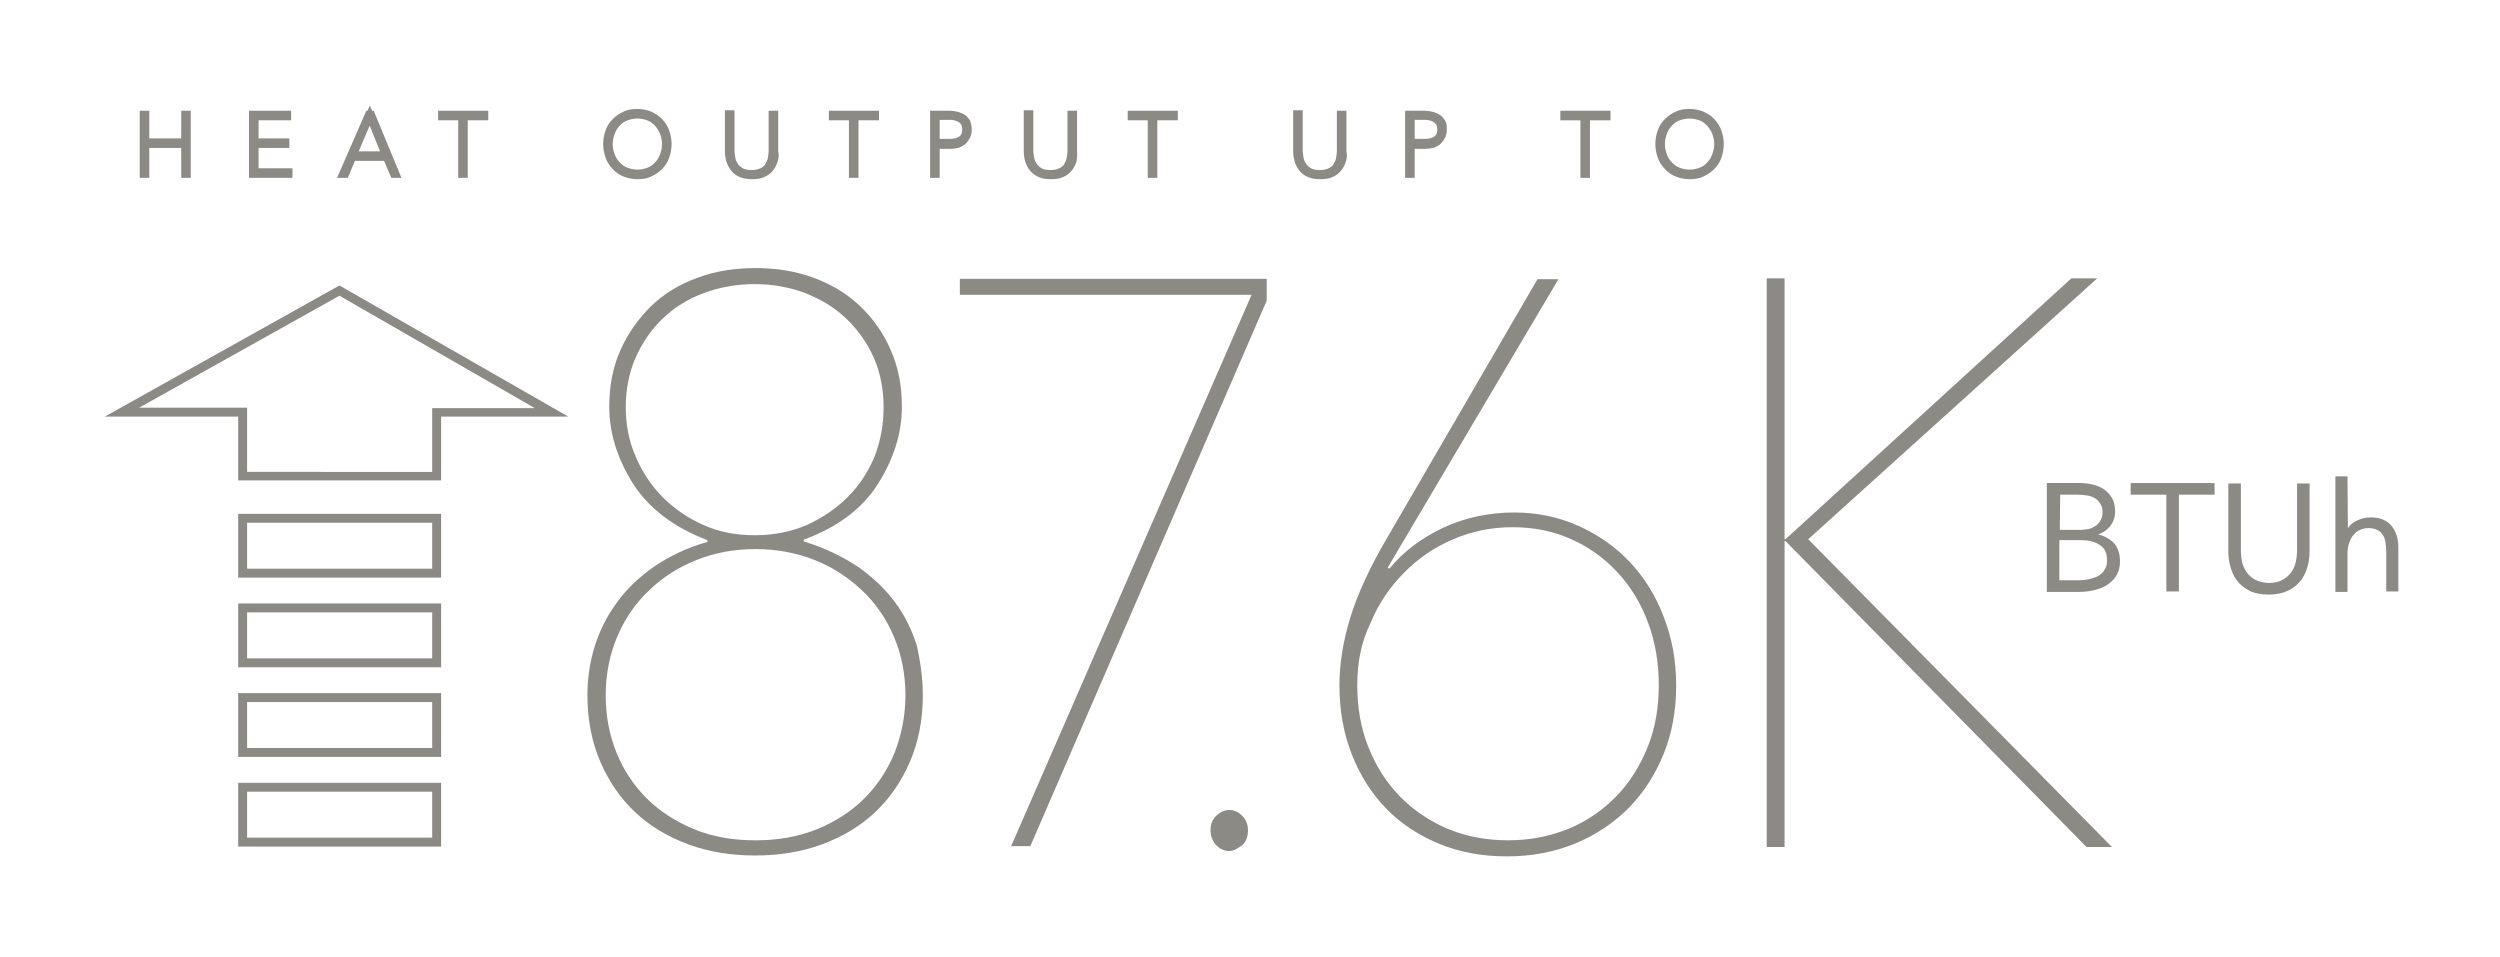 <?xml version="1.0" encoding="iso-8859-1"?>
<!-- Generator: Adobe Illustrator 26.2.1, SVG Export Plug-In . SVG Version: 6.00 Build 0)  -->
<svg version="1.1" id="Layer_1" xmlns="http://www.w3.org/2000/svg" xmlns:xlink="http://www.w3.org/1999/xlink" x="0px" y="0px"
	 viewBox="0 0 560.5 214.5" style="enable-background:new 0 0 560.5 214.5;" xml:space="preserve">
<path style="fill:#8C8A85;stroke:#8C8A85;stroke-width:1.743;stroke-miterlimit:10;" d="M41.5,39v-6.7h-8.9V39h-0.4V25.7h0.4v6.2
	h8.9v-6.2h0.4V39H41.5z"/>
<path style="fill:#8C8A85;stroke:#8C8A85;stroke-width:1.743;stroke-miterlimit:10;" d="M56.7,39V25.7h7.7v0.4h-7.3v5.8H64v0.4h-6.9
	v6.3h7.6V39H56.7z"/>
<path style="fill:#8C8A85;stroke:#8C8A85;stroke-width:1.743;stroke-miterlimit:10;" d="M88.3,39l-1.6-3.8H79L77.4,39h-0.5l5.8-13.3
	h0.5L88.7,39H88.3z M82.9,25.9l-3.8,8.9h7.4L82.9,25.9z"/>
<path style="fill:#8C8A85;stroke:#8C8A85;stroke-width:1.743;stroke-miterlimit:10;" d="M104,26.1V39h-0.4V26.1h-4.5v-0.4h9.5v0.4
	H104z"/>
<path style="fill:#8C8A85;stroke:#8C8A85;stroke-width:1.743;stroke-miterlimit:10;" d="M149.7,32.3c0,1-0.2,2-0.5,2.8
	c-0.3,0.9-0.8,1.6-1.4,2.2c-0.6,0.6-1.3,1.1-2.2,1.5c-0.8,0.4-1.7,0.5-2.7,0.5s-1.9-0.2-2.7-0.5s-1.6-0.8-2.2-1.5
	c-0.6-0.6-1.1-1.4-1.4-2.2c-0.3-0.9-0.5-1.8-0.5-2.8s0.2-2,0.5-2.8c0.3-0.9,0.8-1.6,1.4-2.2c0.6-0.6,1.3-1.1,2.2-1.5
	c0.8-0.4,1.7-0.5,2.7-0.5s1.9,0.2,2.7,0.5c0.8,0.4,1.6,0.8,2.2,1.5c0.6,0.6,1.1,1.4,1.4,2.2C149.5,30.4,149.7,31.3,149.7,32.3z
	 M149.3,32.3c0-0.9-0.2-1.8-0.5-2.6c-0.3-0.8-0.8-1.5-1.3-2.1c-0.6-0.6-1.2-1.1-2-1.4s-1.7-0.5-2.6-0.5s-1.8,0.2-2.6,0.5
	s-1.5,0.8-2,1.4c-0.6,0.6-1,1.3-1.3,2.1c-0.3,0.8-0.5,1.7-0.5,2.6c0,0.9,0.2,1.8,0.5,2.6s0.7,1.5,1.3,2.1s1.2,1.1,2,1.4
	c0.8,0.3,1.7,0.5,2.6,0.5c1,0,1.8-0.2,2.6-0.5s1.5-0.8,2-1.4c0.6-0.6,1-1.3,1.3-2.1S149.3,33.2,149.3,32.3z"/>
<path style="fill:#8C8A85;stroke:#8C8A85;stroke-width:1.743;stroke-miterlimit:10;" d="M173.5,36c-0.2,0.7-0.5,1.2-0.9,1.7
	s-0.9,0.9-1.6,1.2c-0.6,0.3-1.4,0.4-2.4,0.4c-0.9,0-1.7-0.1-2.4-0.4s-1.2-0.7-1.6-1.2c-0.4-0.5-0.7-1.1-0.9-1.7
	c-0.2-0.7-0.3-1.4-0.3-2.1v-8.3h0.4v8.2c0,0.5,0.1,1.1,0.2,1.7c0.1,0.6,0.3,1.1,0.7,1.7c0.3,0.5,0.8,0.9,1.4,1.3
	c0.6,0.3,1.4,0.5,2.4,0.5s1.8-0.2,2.4-0.5c0.6-0.3,1.1-0.7,1.4-1.2c0.3-0.5,0.6-1.1,0.7-1.7c0.1-0.6,0.2-1.2,0.2-1.7v-8.2h0.4V34
	C173.8,34.7,173.7,35.4,173.5,36z"/>
<path style="fill:#8C8A85;stroke:#8C8A85;stroke-width:1.743;stroke-miterlimit:10;" d="M191.6,26.1V39h-0.4V26.1h-4.5v-0.4h9.5v0.4
	H191.6z"/>
<path style="fill:#8C8A85;stroke:#8C8A85;stroke-width:1.743;stroke-miterlimit:10;" d="M217,29c0,0.6-0.1,1.1-0.3,1.5
	s-0.5,0.8-0.8,1.1c-0.3,0.3-0.8,0.5-1.2,0.7c-0.5,0.1-1,0.2-1.5,0.2h-3.4V39h-0.4V25.7h3.6c0.5,0,1,0.1,1.4,0.2
	c0.5,0.1,0.9,0.3,1.3,0.5s0.7,0.6,1,1C216.8,27.8,217,28.3,217,29z M216.6,29c0-0.6-0.1-1-0.3-1.4s-0.5-0.7-0.8-0.9
	c-0.3-0.2-0.7-0.4-1.1-0.5c-0.4-0.1-0.8-0.2-1.2-0.2h-3.4v6h3.5c0.4,0,0.8-0.1,1.2-0.2s0.8-0.3,1.1-0.5s0.6-0.6,0.8-1
	C216.5,30,216.6,29.5,216.6,29z"/>
<path style="fill:#8C8A85;stroke:#8C8A85;stroke-width:1.743;stroke-miterlimit:10;" d="M240.5,36c-0.2,0.7-0.5,1.2-0.9,1.7
	s-0.9,0.9-1.6,1.2c-0.6,0.3-1.4,0.4-2.4,0.4c-0.9,0-1.7-0.1-2.4-0.4c-0.6-0.3-1.2-0.7-1.6-1.2s-0.7-1.1-0.9-1.7s-0.3-1.4-0.3-2.1
	v-8.3h0.4v8.2c0,0.5,0.1,1.1,0.2,1.7c0.1,0.6,0.3,1.1,0.7,1.7c0.3,0.5,0.8,0.9,1.4,1.3c0.6,0.3,1.4,0.5,2.4,0.5s1.8-0.2,2.4-0.5
	s1.1-0.7,1.4-1.2s0.6-1.1,0.7-1.7c0.1-0.6,0.2-1.2,0.2-1.7v-8.2h0.4V34C240.7,34.7,240.6,35.4,240.5,36z"/>
<path style="fill:#8C8A85;stroke:#8C8A85;stroke-width:1.743;stroke-miterlimit:10;" d="M258.6,26.1V39h-0.4V26.1h-4.5v-0.4h9.5v0.4
	H258.6z"/>
<path style="fill:#8C8A85;stroke:#8C8A85;stroke-width:1.743;stroke-miterlimit:10;" d="M300.9,36c-0.2,0.7-0.5,1.2-0.9,1.7
	s-0.9,0.9-1.6,1.2c-0.6,0.3-1.4,0.4-2.4,0.4s-1.7-0.1-2.4-0.4s-1.2-0.7-1.6-1.2s-0.7-1.1-0.9-1.7c-0.2-0.7-0.3-1.4-0.3-2.1v-8.3h0.4
	v8.2c0,0.5,0.1,1.1,0.2,1.7c0.1,0.6,0.3,1.1,0.7,1.7c0.3,0.5,0.8,0.9,1.4,1.3c0.6,0.3,1.4,0.5,2.4,0.5s1.8-0.2,2.4-0.5
	s1.1-0.7,1.4-1.2s0.6-1.1,0.7-1.7c0.1-0.6,0.2-1.2,0.2-1.7v-8.2h0.4V34C301.2,34.7,301.1,35.4,300.9,36z"/>
<path style="fill:#8C8A85;stroke:#8C8A85;stroke-width:1.743;stroke-miterlimit:10;" d="M323.5,29c0,0.6-0.1,1.1-0.3,1.5
	c-0.2,0.4-0.5,0.8-0.8,1.1c-0.3,0.3-0.8,0.5-1.2,0.7c-0.5,0.1-1,0.2-1.5,0.2h-3.4V39h-0.4V25.7h3.6c0.5,0,1,0.1,1.4,0.2
	c0.5,0.1,0.9,0.3,1.3,0.5s0.7,0.6,1,1S323.5,28.3,323.5,29z M323.1,29c0-0.6-0.1-1-0.3-1.4c-0.2-0.4-0.5-0.7-0.8-0.9
	c-0.3-0.2-0.7-0.4-1.1-0.5s-0.8-0.2-1.2-0.2h-3.4v6h3.5c0.4,0,0.8-0.1,1.2-0.2s0.8-0.3,1.1-0.5s0.6-0.6,0.8-1S323.1,29.5,323.1,29z"
	/>
<path style="fill:#8C8A85;stroke:#8C8A85;stroke-width:1.743;stroke-miterlimit:10;" d="M355.6,26.1V39h-0.4V26.1h-4.5v-0.4h9.5v0.4
	H355.6z"/>
<path style="fill:#8C8A85;stroke:#8C8A85;stroke-width:1.743;stroke-miterlimit:10;" d="M385.6,32.3c0,1-0.2,2-0.5,2.8
	c-0.3,0.9-0.8,1.6-1.4,2.2c-0.6,0.6-1.3,1.1-2.2,1.5c-0.8,0.4-1.7,0.5-2.7,0.5s-1.9-0.2-2.7-0.5c-0.8-0.3-1.6-0.8-2.2-1.5
	c-0.6-0.6-1.1-1.4-1.4-2.2c-0.3-0.9-0.5-1.8-0.5-2.8s0.2-2,0.5-2.8c0.3-0.9,0.8-1.6,1.4-2.2s1.3-1.1,2.2-1.5
	c0.8-0.4,1.7-0.5,2.7-0.5s1.9,0.2,2.7,0.5c0.8,0.4,1.6,0.8,2.2,1.5c0.6,0.6,1.1,1.4,1.4,2.2C385.4,30.4,385.6,31.3,385.6,32.3z
	 M385.2,32.3c0-0.9-0.2-1.8-0.5-2.6c-0.3-0.8-0.8-1.5-1.3-2.1c-0.6-0.6-1.2-1.1-2-1.4s-1.7-0.5-2.6-0.5s-1.8,0.2-2.6,0.5
	s-1.5,0.8-2,1.4c-0.6,0.6-1,1.3-1.3,2.1c-0.3,0.8-0.5,1.7-0.5,2.6c0,0.9,0.2,1.8,0.5,2.6s0.7,1.5,1.3,2.1c0.6,0.6,1.2,1.1,2,1.4
	c0.8,0.3,1.7,0.5,2.6,0.5c1,0,1.8-0.2,2.6-0.5c0.8-0.3,1.5-0.8,2-1.4c0.6-0.6,1-1.3,1.3-2.1S385.2,33.2,385.2,32.3z"/>
<path style="fill:#8C8A85;stroke:#8C8A85;stroke-width:0.409;stroke-miterlimit:10;" d="M459.2,108.5h7.1c0.9,0,1.8,0.1,2.7,0.3
	c0.9,0.2,1.7,0.5,2.5,1c0.7,0.5,1.3,1.1,1.8,1.9s0.7,1.8,0.7,3c0,1.3-0.4,2.4-1.2,3.3c-0.8,0.9-1.8,1.5-3.1,1.8v0.1
	c1.5,0.2,2.8,0.8,3.9,1.8c1,1,1.5,2.4,1.5,4.2c0,1-0.2,1.9-0.6,2.7c-0.4,0.8-1,1.5-1.8,2.1s-1.7,1-2.8,1.3c-1.1,0.3-2.3,0.5-3.7,0.5
	h-7.1v-24L459.2,108.5L459.2,108.5z M461.6,119h4.9c0.6,0,1.2-0.1,1.8-0.2c0.6-0.1,1.1-0.4,1.6-0.7c0.5-0.3,0.9-0.8,1.2-1.3
	c0.3-0.5,0.5-1.2,0.5-2s-0.2-1.4-0.5-1.9s-0.7-1-1.2-1.3s-1.1-0.6-1.8-0.7c-0.7-0.1-1.4-0.2-2.2-0.2h-4.2L461.6,119L461.6,119z
	 M461.6,130.3h4.5c0.9,0,1.7-0.1,2.5-0.3s1.5-0.4,2.1-0.8c0.6-0.4,1.1-0.9,1.4-1.5c0.4-0.6,0.5-1.3,0.5-2.1c0-1.6-0.5-2.8-1.6-3.5
	c-1.1-0.8-2.6-1.2-4.5-1.2h-5v9.4H461.6z"/>
<path style="fill:#8C8A85;stroke:#8C8A85;stroke-width:0.409;stroke-miterlimit:10;" d="M488.3,132.4h-2.4v-21.7h-8v-2.2h18.4v2.2
	h-8V132.4z"/>
<path style="fill:#8C8A85;stroke:#8C8A85;stroke-width:0.409;stroke-miterlimit:10;" d="M508.7,133.1c-1.8,0-3.3-0.3-4.4-0.9
	c-1.1-0.6-2.1-1.4-2.7-2.3c-0.7-0.9-1.1-2-1.4-3.1s-0.4-2.2-0.4-3.2v-15h2.4v14.7c0,1,0.1,1.9,0.3,2.8c0.2,0.9,0.6,1.7,1.1,2.4
	c0.5,0.7,1.2,1.3,2,1.7s1.9,0.7,3.1,0.7s2.2-0.2,3.1-0.7c0.8-0.4,1.5-1,2-1.7s0.9-1.5,1.1-2.4s0.3-1.9,0.3-2.8v-14.7h2.4v15
	c0,1-0.1,2-0.4,3.2c-0.3,1.1-0.7,2.1-1.4,3.1c-0.7,0.9-1.6,1.7-2.8,2.3C512,132.7,510.5,133.1,508.7,133.1z"/>
<path style="fill:#8C8A85;stroke:#8C8A85;stroke-width:0.409;stroke-miterlimit:10;" d="M526.2,119.2c0.4-0.9,1.1-1.7,2.1-2.2
	s2-0.8,3.2-0.8c2,0,3.5,0.6,4.5,1.8c1,1.2,1.5,2.8,1.5,4.7v9.7h-2.3v-8.7c0-0.8-0.1-1.6-0.2-2.3c-0.1-0.7-0.4-1.3-0.7-1.7
	c-0.3-0.5-0.8-0.9-1.3-1.1c-0.6-0.3-1.2-0.4-2.1-0.4c-0.6,0-1.2,0.1-1.8,0.4c-0.6,0.2-1.1,0.6-1.5,1.1c-0.5,0.5-0.8,1.1-1.1,1.9
	s-0.4,1.7-0.4,2.8v8.1h-2.3V107h2.3L526.2,119.2L526.2,119.2z"/>
<path style="fill:#8C8A85;" d="M400.3,120.9l64.1-58.5h5.8l-64.8,58.5l68.1,69h-5.7l-67.5-68.6h-0.2v68.6h-4V62.4h4v58.5H400.3z"/>
<g>
	<path style="fill:#8C8A85;" d="M96.9,117.2v10.3H55.4v-10.3H96.9 M98.9,115.2H53.4v14.3h45.5V115.2L98.9,115.2z"/>
</g>
<g>
	<path style="fill:#8C8A85;" d="M96.9,137.3v10.3H55.4v-10.3H96.9 M98.9,135.3H53.4v14.3h45.5V135.3L98.9,135.3z"/>
</g>
<g>
	<path style="fill:#8C8A85;" d="M96.9,157.4v10.3H55.4v-10.3H96.9 M98.9,155.4H53.4v14.3h45.5V155.4L98.9,155.4z"/>
</g>
<g>
	<path style="fill:#8C8A85;" d="M96.9,177.5v10.3H55.4v-10.3H96.9 M98.9,175.5H53.4v14.3h45.5V175.5L98.9,175.5z"/>
</g>
<g>
	<path style="fill:#8C8A85;" d="M76.1,66.3l43.8,25.2h-21h-2v2v12.3H55.4V93.4v-2h-2H31.2L76.1,66.3 M76.1,64L23.5,93.4h29.9v14.3
		h45.5V93.4h28.5L76.1,64L76.1,64z"/>
</g>
<g id="Layer_3" style="display:none;">
	<path style="display:inline;fill:#FFFFFF;stroke:#8C8A85;stroke-width:2;stroke-miterlimit:10;" d="M370.9,98.5
		c0,0-34.9,17.5-28.8,50.5c0,0,23.8-6.1,28.5-49.5"/>
	<path style="display:inline;fill:none;stroke:#8C8A85;stroke-width:2;stroke-miterlimit:10;" d="M370.4,100.4
		c0,0-21.3,28.3-28.3,48.6"/>
	<path style="display:inline;fill:none;stroke:#8C8A85;stroke-width:2;stroke-miterlimit:10;" d="M366.8,164.2c0,0,9-52.1,0.9-81.1
		l-8.1-55.4"/>
	<path style="display:inline;fill:#FFFFFF;stroke:#8C8A85;stroke-width:2;stroke-miterlimit:10;" d="M417,73.1c0,0-21.6-28-47.8-8.8
		C369.2,64.3,361.7,72.2,417,73.1z"/>
	<path style="display:inline;fill:none;stroke:#8C8A85;stroke-width:2;stroke-miterlimit:10;" d="M363.4,51.6c0,0-19.9-23-42.3-27.4
		"/>
	<path style="display:inline;fill:none;stroke:#8C8A85;stroke-width:2;stroke-miterlimit:10;" d="M321.9,24.2c0,0,1.2-10.7-9.5-7.6
		C312.4,16.6,289.9,21.9,321.9,24.2z"/>
	<path style="display:inline;fill:none;stroke:#8C8A85;stroke-width:2;stroke-miterlimit:10;" d="M415.8,73.1c0,0-20.4-12.3-47-7.7"
		/>
	<path style="display:inline;fill:#FFFFFF;stroke:#8C8A85;stroke-width:2;stroke-miterlimit:10;" d="M305.9,44.9
		c0,0-2.7-40.8,29.2-30.6C335.1,14.4,345.8,20.1,305.9,44.9z"/>
	<path style="display:inline;fill:none;stroke:#8C8A85;stroke-width:2;stroke-miterlimit:10;" d="M306.7,44.4c0,0,6.8-22.7,29.3-29"
		/>
	<path style="display:inline;fill:#FFFFFF;stroke:#8C8A85;stroke-width:2;stroke-miterlimit:10;" d="M375.3,92.5
		c-25.4,17.2,42.4,15.8,42.4,15.8S396.1,78.4,375.3,92.5z"/>
	<path style="display:inline;fill:#FFFFFF;stroke:#8C8A85;stroke-width:2;stroke-miterlimit:10;" d="M373.3,94
		c0,0,28.8-2.9,43.7,14.3"/>
	<path style="display:inline;fill:#FFFFFF;stroke:#8C8A85;stroke-width:2;stroke-miterlimit:10;" d="M357.9,77.5c0,0-5.5-25-28.8-25
		C329,52.5,334.5,78.7,357.9,77.5z"/>
	<path style="display:inline;fill:#FFFFFF;stroke:#8C8A85;stroke-width:2;stroke-miterlimit:10;" d="M325.9,48.3
		c0,0,8.6-4.2,4.4,14.2l-3,10.6C327.3,73.1,304.2,59.9,325.9,48.3z"/>
	<path style="display:inline;fill:none;stroke:#8C8A85;stroke-width:2;stroke-miterlimit:10;" d="M324.9,49.2c0,0-5,8.4,1,22.7"/>
	<path style="display:inline;fill:none;stroke:#8C8A85;stroke-width:2;stroke-miterlimit:10;" d="M357.9,77.5
		c0,0-26.4-22.9-26.5-23.4"/>
	<path style="display:inline;fill:#FFFFFF;stroke:#8C8A85;stroke-width:2;stroke-miterlimit:10;" d="M365.1,69.8
		c0,0,2.2,11.9-30.4,26.7C334.7,96.5,338.6,62.2,365.1,69.8z"/>
	<path style="display:inline;fill:none;stroke:#8C8A85;stroke-width:2;stroke-miterlimit:10;" d="M335.7,95.4
		c0,0,12.6-20.5,28.9-25.4"/>
	<path style="display:inline;fill:#FFFFFF;stroke:#8C8A85;stroke-width:2;stroke-miterlimit:10;" d="M326.7,23.2c0,0,4,11.5,39.7,8
		C366.3,31.2,345.8,3.4,326.7,23.2z"/>
	<path style="display:inline;fill:none;stroke:#8C8A85;stroke-width:2;stroke-miterlimit:10;" d="M364.9,30.7
		c0,0-21.2-11.5-37.7-7.6"/>
	<path style="display:inline;fill:#FFFFFF;stroke:#8C8A85;stroke-width:2;stroke-miterlimit:10;" d="M367,66c0,0-2.2,11.9,30.4,26.7
		C397.5,92.7,393.5,58.4,367,66z"/>
	<path style="display:inline;fill:none;stroke:#8C8A85;stroke-width:2;stroke-miterlimit:10;" d="M396.5,91.6
		c0,0-12.7-20.5-28.9-25.4"/>
	
		<ellipse style="display:inline;fill:none;stroke:#8C8A85;stroke-width:2;stroke-linecap:round;stroke-linejoin:round;stroke-miterlimit:10;" cx="366.3" cy="162.4" rx="29.5" ry="7.7"/>
	
		<path style="display:inline;fill:none;stroke:#8C8A85;stroke-width:2;stroke-linecap:round;stroke-linejoin:round;stroke-miterlimit:10;" d="
		M392.4,173.4c-4.9,2.4-14.8,4.1-26.1,4.1c-7.1,0-14-0.6-19.4-1.7"/>
	
		<path style="display:inline;fill:none;stroke:#8C8A85;stroke-width:2;stroke-linecap:round;stroke-linejoin:round;stroke-miterlimit:10;" d="
		M386.4,189c1.7,0.8,2.7,1.8,2.7,2.8c0,3.3-10.2,6-22.8,6c-12.6,0-22.8-2.7-22.8-6c0-1.1,1.1-2.1,3-3"/>
	
		<path style="display:inline;fill:none;stroke:#8C8A85;stroke-width:2;stroke-linecap:round;stroke-linejoin:round;stroke-miterlimit:10;" d="
		M389.1,197.8c0,3.3-10.2,6-22.8,6c-6.3,0-12-0.7-16.1-1.7"/>
	
		<line style="display:inline;fill:none;stroke:#8C8A85;stroke-width:2;stroke-linecap:round;stroke-linejoin:round;stroke-miterlimit:10;" x1="339.4" y1="171.7" x2="348.5" y2="191.8"/>
	
		<line style="display:inline;fill:none;stroke:#8C8A85;stroke-width:2;stroke-linecap:round;stroke-linejoin:round;stroke-miterlimit:10;" x1="393.7" y1="171.7" x2="384.5" y2="191.8"/>
	<path style="display:inline;fill:#FFFFFF;stroke:#8C8A85;stroke-width:2;stroke-miterlimit:10;" d="M378.8,20.1c0,0,3,18.2,22.1,23
		C400.9,43.2,406.7,22.1,378.8,20.1z"/>
	<path style="display:inline;fill:#FFFFFF;stroke:#8C8A85;stroke-width:2;stroke-miterlimit:10;" d="M380.2,20.3
		c0,0,9.9,4,20.7,22.9"/>
	<path style="display:inline;fill:#FFFFFF;stroke:#8C8A85;stroke-width:2;stroke-miterlimit:10;" d="M368.8,104.7
		c0,0,4.3,26.3,31.9,33.2C400.7,137.9,409.1,107.6,368.8,104.7z"/>
	<path style="display:inline;fill:#FFFFFF;stroke:#8C8A85;stroke-width:2;stroke-miterlimit:10;" d="M370.8,104.9
		c0,0,14.3,5.7,29.9,33"/>
	<path style="display:inline;fill:none;stroke:#8C8A85;stroke-width:2;stroke-miterlimit:10;" d="M362.5,45.1
		c0,0,23.5-58.7,46.6-37.9c0,0-23.4,1-30.2,8.9"/>
	<path style="display:inline;fill:#FFFFFF;stroke:#8C8A85;stroke-width:2;stroke-miterlimit:10;" d="M376.8,22.2
		c0,0,4.2,8.6-14.3,4.3L352,23.4C352,23.4,365.3,0.4,376.8,22.2z"/>
	<path style="display:inline;fill:#FFFFFF;stroke:#8C8A85;stroke-width:2;stroke-miterlimit:10;" d="M375.9,21.2
		c0,0-8.4-5.1-22.7,0.8"/>
	<path style="display:inline;fill:none;stroke:#8C8A85;stroke-width:2;stroke-miterlimit:10;" d="M364.9,71c0,0-7.8-17-35.9-23.1"/>
	<path style="display:inline;fill:#FFFFFF;stroke:#8C8A85;stroke-width:2;stroke-miterlimit:10;" d="M407.2,39.4
		c0,0-30.1-19.2-45.4,5.1c0,0,17.2,16.5,44.6-4.8"/>
	<path style="display:inline;fill:#FFFFFF;stroke:#8C8A85;stroke-width:2;stroke-miterlimit:10;" d="M405.9,40.1
		c0,0-28.4-1.5-44,4.3"/>
	<path style="display:inline;fill:#FFFFFF;stroke:#8C8A85;stroke-width:2;stroke-miterlimit:10;" d="M353.7,41.7c0,0-8.7,4,8.2,12.5
		l10,4.4C371.9,58.6,376.4,32.4,353.7,41.7z"/>
	<path style="display:inline;fill:none;stroke:#8C8A85;stroke-width:2;stroke-miterlimit:10;" d="M354.9,41.6c0,0,9.7,1.5,16.9,15.2
		"/>
	<g style="display:inline;">
		<g>
			<path style="fill:#FFFFFF;stroke:#8C8A85;stroke-width:2;stroke-linecap:round;stroke-linejoin:round;stroke-miterlimit:10;" d="
				M284.5,187c0,0-6.2,3.3-7.7-2.5c0,0-1.6-4.2-1.6-8.3v-35.5c0,0,0.9-9.7,8.4-13.3c0,0,0.6-0.4,0.8-1.5v-1h0.1h4.3h0.1v1
				c0.2,1.1,0.8,1.5,0.8,1.5c7.5,3.6,8.4,13.3,8.4,13.3v35.5c0,4.1-1.6,8.3-1.6,8.3c-1.5,5.8-7.7,2.5-7.7,2.5S286.9,188.6,284.5,187
				z"/>
			<path style="fill:#8C8A85;" d="M290,122.9c0,1.1-0.3,2-0.7,2h-5.5c-0.4,0-0.7-0.9-0.7-2l0,0c0-1.1,0.3-2,0.7-2h5.5
				C289.8,120.9,290,121.8,290,122.9L290,122.9z"/>
			<path style="fill:none;stroke:#8C8A85;stroke-width:2;stroke-linecap:round;stroke-linejoin:round;stroke-miterlimit:10;" d="
				M275.8,142.9c0,0,5.7-1.7,22.4,0v30.8c0,0-10.8,0.8-23,0"/>
			<path style="fill:none;stroke:#8C8A85;stroke-width:2;stroke-linecap:round;stroke-linejoin:round;stroke-miterlimit:10;" d="
				M275.1,174.1"/>
			<path style="fill:none;stroke:#8C8A85;stroke-width:2;stroke-linecap:round;stroke-linejoin:round;stroke-miterlimit:10;" d="
				M288.5,133.8c3.2,0,4.9,0.2,7.8,0.6"/>
			<path style="fill:none;stroke:#8C8A85;stroke-width:2;stroke-linecap:round;stroke-linejoin:round;stroke-miterlimit:10;" d="
				M281.6,133.8c-0.1,0-0.2,0,1.6-0.1"/>
		</g>
		<g>
			<path style="fill:#FFFFFF;stroke:#8C8A85;stroke-width:2;stroke-linecap:round;stroke-linejoin:round;stroke-miterlimit:10;" d="
				M249.6,187c0,0-6.2,3.3-7.7-2.5c0,0-1.6-4.2-1.6-8.3v-35.5c0,0,0.9-9.7,8.4-13.3c0,0,0.6-0.4,0.8-1.5v-1h0.1h4.3h0.1v1
				c0.2,1.1,0.8,1.5,0.8,1.5c7.5,3.6,8.4,13.3,8.4,13.3v35.5c0,4.1-1.6,8.3-1.6,8.3c-1.5,5.8-7.7,2.5-7.7,2.5S252,188.6,249.6,187z"
				/>
			<path style="fill:#8C8A85;" d="M255.2,122.9c0,1.1-0.3,2-0.7,2H249c-0.4,0-0.7-0.9-0.7-2l0,0c0-1.1,0.3-2,0.7-2h5.5
				C254.9,120.9,255.2,121.8,255.2,122.9L255.2,122.9z"/>
			<path style="fill:none;stroke:#8C8A85;stroke-width:2;stroke-linecap:round;stroke-linejoin:round;stroke-miterlimit:10;" d="
				M240.9,142.9c0,0,5.7-1.7,22.4,0v30.8c0,0-10.8,0.8-23,0"/>
			<path style="fill:none;stroke:#8C8A85;stroke-width:2;stroke-linecap:round;stroke-linejoin:round;stroke-miterlimit:10;" d="
				M240.3,174.1"/>
			<path style="fill:none;stroke:#8C8A85;stroke-width:2;stroke-linecap:round;stroke-linejoin:round;stroke-miterlimit:10;" d="
				M253.7,133.8c3.2,0,4.9,0.2,7.8,0.6"/>
			<path style="fill:none;stroke:#8C8A85;stroke-width:2;stroke-linecap:round;stroke-linejoin:round;stroke-miterlimit:10;" d="
				M246.8,133.8c-0.1,0-0.2,0,1.6-0.1"/>
		</g>
		<g>
			<path style="fill:#FFFFFF;stroke:#8C8A85;stroke-width:2;stroke-linecap:round;stroke-linejoin:round;stroke-miterlimit:10;" d="
				M214.8,187c0,0-6.2,3.3-7.7-2.5c0,0-1.6-4.2-1.6-8.3v-35.5c0,0,0.9-9.7,8.4-13.3c0,0,0.6-0.4,0.8-1.5v-1h0.1h4.3h0.1v1
				c0.2,1.1,0.8,1.5,0.8,1.5c7.5,3.6,8.4,13.3,8.4,13.3v35.5c0,4.1-1.6,8.3-1.6,8.3c-1.5,5.8-7.7,2.5-7.7,2.5S217.2,188.6,214.8,187
				z"/>
			<path style="fill:#8C8A85;" d="M220.3,122.9c0,1.1-0.3,2-0.7,2h-5.5c-0.4,0-0.7-0.9-0.7-2l0,0c0-1.1,0.3-2,0.7-2h5.5
				C220.1,120.9,220.3,121.8,220.3,122.9L220.3,122.9z"/>
			<path style="fill:none;stroke:#8C8A85;stroke-width:2;stroke-linecap:round;stroke-linejoin:round;stroke-miterlimit:10;" d="
				M206.1,142.9c0,0,5.7-1.7,22.4,0v30.8c0,0-10.8,0.8-23,0"/>
			<path style="fill:none;stroke:#8C8A85;stroke-width:2;stroke-linecap:round;stroke-linejoin:round;stroke-miterlimit:10;" d="
				M205.4,174.1"/>
			<path style="fill:none;stroke:#8C8A85;stroke-width:2;stroke-linecap:round;stroke-linejoin:round;stroke-miterlimit:10;" d="
				M218.8,133.8c3.2,0,4.9,0.2,7.8,0.6"/>
			<path style="fill:none;stroke:#8C8A85;stroke-width:2;stroke-linecap:round;stroke-linejoin:round;stroke-miterlimit:10;" d="
				M211.9,133.8c-0.1,0-0.2,0,1.6-0.1"/>
		</g>
		<g>
			<path style="fill:#FFFFFF;stroke:#8C8A85;stroke-width:2;stroke-linecap:round;stroke-linejoin:round;stroke-miterlimit:10;" d="
				M267.5,187c0,0-6.2,3.3-7.7-2.5c0,0-1.6-4.2-1.6-8.3v-35.5c0,0,0.9-9.7,8.4-13.3c0,0,0.6-0.4,0.8-1.5v-1h0.1h4.3h0.1v1
				c0.2,1.1,0.8,1.5,0.8,1.5c7.5,3.6,8.4,13.3,8.4,13.3v35.5c0,4.1-1.6,8.3-1.6,8.3c-1.5,5.8-7.7,2.5-7.7,2.5S269.8,188.6,267.5,187
				z"/>
			<path style="fill:#8C8A85;" d="M273,122.9c0,1.1-0.3,2-0.7,2h-5.5c-0.4,0-0.7-0.9-0.7-2l0,0c0-1.1,0.3-2,0.7-2h5.5
				C272.7,120.9,273,121.8,273,122.9L273,122.9z"/>
			<path style="fill:none;stroke:#8C8A85;stroke-width:2;stroke-linecap:round;stroke-linejoin:round;stroke-miterlimit:10;" d="
				M258.8,142.9c0,0,5.7-1.7,22.4,0v30.8c0,0-10.8,0.8-23,0"/>
			<path style="fill:none;stroke:#8C8A85;stroke-width:2;stroke-linecap:round;stroke-linejoin:round;stroke-miterlimit:10;" d="
				M258.1,174.1"/>
			<path style="fill:none;stroke:#8C8A85;stroke-width:2;stroke-linecap:round;stroke-linejoin:round;stroke-miterlimit:10;" d="
				M271.5,133.8c3.2,0,4.9,0.2,7.8,0.6"/>
			<path style="fill:none;stroke:#8C8A85;stroke-width:2;stroke-linecap:round;stroke-linejoin:round;stroke-miterlimit:10;" d="
				M264.6,133.8c-0.1,0-0.2,0,1.6-0.1"/>
		</g>
		<g>
			<path style="fill:#FFFFFF;stroke:#8C8A85;stroke-width:2;stroke-linecap:round;stroke-linejoin:round;stroke-miterlimit:10;" d="
				M232.6,187c0,0-6.2,3.3-7.7-2.5c0,0-1.6-4.2-1.6-8.3v-35.5c0,0,0.9-9.7,8.4-13.3c0,0,0.6-0.4,0.8-1.5v-1h0.1h4.3h0.1v1
				c0.2,1.1,0.8,1.5,0.8,1.5c7.5,3.6,8.4,13.3,8.4,13.3v35.5c0,4.1-1.6,8.3-1.6,8.3c-1.5,5.8-7.7,2.5-7.7,2.5S235,188.6,232.6,187z"
				/>
			<path style="fill:#8C8A85;" d="M238.2,122.9c0,1.1-0.3,2-0.7,2H232c-0.4,0-0.7-0.9-0.7-2l0,0c0-1.1,0.3-2,0.7-2h5.5
				C237.9,120.9,238.2,121.8,238.2,122.9L238.2,122.9z"/>
			<path style="fill:none;stroke:#8C8A85;stroke-width:2;stroke-linecap:round;stroke-linejoin:round;stroke-miterlimit:10;" d="
				M223.9,142.9c0,0,5.7-1.7,22.4,0v30.8c0,0-10.8,0.8-23,0"/>
			<path style="fill:none;stroke:#8C8A85;stroke-width:2;stroke-linecap:round;stroke-linejoin:round;stroke-miterlimit:10;" d="
				M223.2,174.1"/>
			<path style="fill:none;stroke:#8C8A85;stroke-width:2;stroke-linecap:round;stroke-linejoin:round;stroke-miterlimit:10;" d="
				M236.6,133.8c3.2,0,4.9,0.2,7.8,0.6"/>
			<path style="fill:none;stroke:#8C8A85;stroke-width:2;stroke-linecap:round;stroke-linejoin:round;stroke-miterlimit:10;" d="
				M229.8,133.8c-0.1,0-0.2,0,1.6-0.1"/>
		</g>
		<g>
			<path style="fill:#FFFFFF;stroke:#8C8A85;stroke-width:2;stroke-linecap:round;stroke-linejoin:round;stroke-miterlimit:10;" d="
				M197.8,187c0,0-6.2,3.3-7.7-2.5c0,0-1.6-4.2-1.6-8.3v-35.5c0,0,0.9-9.7,8.4-13.3c0,0,0.6-0.4,0.8-1.5v-1h0.1h4.3h0.1v1
				c0.2,1.1,0.8,1.5,0.8,1.5c7.5,3.6,8.4,13.3,8.4,13.3v35.5c0,4.1-1.6,8.3-1.6,8.3c-1.5,5.8-7.7,2.5-7.7,2.5S200.1,188.6,197.8,187
				z"/>
			<path style="fill:#8C8A85;" d="M203.3,122.9c0,1.1-0.3,2-0.7,2h-5.5c-0.4,0-0.7-0.9-0.7-2l0,0c0-1.1,0.3-2,0.7-2h5.5
				C203,120.9,203.3,121.8,203.3,122.9L203.3,122.9z"/>
			<path style="fill:none;stroke:#8C8A85;stroke-width:2;stroke-linecap:round;stroke-linejoin:round;stroke-miterlimit:10;" d="
				M189.1,142.9c0,0,5.7-1.7,22.4,0v30.8c0,0-10.8,0.8-23,0"/>
			<path style="fill:none;stroke:#8C8A85;stroke-width:2;stroke-linecap:round;stroke-linejoin:round;stroke-miterlimit:10;" d="
				M188.4,174.1"/>
			<path style="fill:none;stroke:#8C8A85;stroke-width:2;stroke-linecap:round;stroke-linejoin:round;stroke-miterlimit:10;" d="
				M201.8,133.8c3.2,0,4.9,0.2,7.8,0.6"/>
			<path style="fill:none;stroke:#8C8A85;stroke-width:2;stroke-linecap:round;stroke-linejoin:round;stroke-miterlimit:10;" d="
				M194.9,133.8c-0.1,0-0.2,0,1.6-0.1"/>
		</g>
		<g>
			<path style="fill:#FFFFFF;stroke:#8C8A85;stroke-width:2;stroke-linecap:round;stroke-linejoin:round;stroke-miterlimit:10;" d="
				M284.5,109.3c0,0-6.2,3.3-7.7-2.5c0,0-1.6-4.2-1.6-8.3V62.9c0,0,0.9-9.7,8.4-13.3c0,0,0.6-0.4,0.8-1.5v-1h0.1h4.3h0.1v1
				c0.2,1.1,0.8,1.5,0.8,1.5c7.5,3.6,8.4,13.3,8.4,13.3v35.5c0,4.1-1.6,8.3-1.6,8.3c-1.5,5.8-7.7,2.5-7.7,2.5
				S286.9,110.9,284.5,109.3z"/>
			<path style="fill:#8C8A85;" d="M290,45.2c0,1.1-0.3,2-0.7,2h-5.5c-0.4,0-0.7-0.9-0.7-2l0,0c0-1.1,0.3-2,0.7-2h5.5
				C289.8,43.2,290,44.1,290,45.2L290,45.2z"/>
			<path style="fill:none;stroke:#8C8A85;stroke-width:2;stroke-linecap:round;stroke-linejoin:round;stroke-miterlimit:10;" d="
				M275.8,65.2c0,0,5.7-1.7,22.4,0V96c0,0-10.8,0.8-23,0"/>
			<path style="fill:none;stroke:#8C8A85;stroke-width:2;stroke-linecap:round;stroke-linejoin:round;stroke-miterlimit:10;" d="
				M275.1,96.4"/>
			<path style="fill:none;stroke:#8C8A85;stroke-width:2;stroke-linecap:round;stroke-linejoin:round;stroke-miterlimit:10;" d="
				M288.5,56.1c3.2,0,4.9,0.2,7.8,0.6"/>
			<path style="fill:none;stroke:#8C8A85;stroke-width:2;stroke-linecap:round;stroke-linejoin:round;stroke-miterlimit:10;" d="
				M281.6,56.1c-0.1,0-0.2,0,1.6-0.1"/>
		</g>
		<g>
			<path style="fill:#FFFFFF;stroke:#8C8A85;stroke-width:2;stroke-linecap:round;stroke-linejoin:round;stroke-miterlimit:10;" d="
				M249.6,109.3c0,0-6.2,3.3-7.7-2.5c0,0-1.6-4.2-1.6-8.3V62.9c0,0,0.9-9.7,8.4-13.3c0,0,0.6-0.4,0.8-1.5v-1h0.1h4.3h0.1v1
				c0.2,1.1,0.8,1.5,0.8,1.5c7.5,3.6,8.4,13.3,8.4,13.3v35.5c0,4.1-1.6,8.3-1.6,8.3c-1.5,5.8-7.7,2.5-7.7,2.5S252,110.9,249.6,109.3
				z"/>
			<path style="fill:#8C8A85;" d="M255.2,45.2c0,1.1-0.3,2-0.7,2H249c-0.4,0-0.7-0.9-0.7-2l0,0c0-1.1,0.3-2,0.7-2h5.5
				C254.9,43.2,255.2,44.1,255.2,45.2L255.2,45.2z"/>
			<path style="fill:none;stroke:#8C8A85;stroke-width:2;stroke-linecap:round;stroke-linejoin:round;stroke-miterlimit:10;" d="
				M240.9,65.2c0,0,5.7-1.7,22.4,0V96c0,0-10.8,0.8-23,0"/>
			<path style="fill:none;stroke:#8C8A85;stroke-width:2;stroke-linecap:round;stroke-linejoin:round;stroke-miterlimit:10;" d="
				M240.3,96.4"/>
			<path style="fill:none;stroke:#8C8A85;stroke-width:2;stroke-linecap:round;stroke-linejoin:round;stroke-miterlimit:10;" d="
				M253.7,56.1c3.2,0,4.9,0.2,7.8,0.6"/>
			<path style="fill:none;stroke:#8C8A85;stroke-width:2;stroke-linecap:round;stroke-linejoin:round;stroke-miterlimit:10;" d="
				M246.8,56.1c-0.1,0-0.2,0,1.6-0.1"/>
		</g>
		<g>
			<path style="fill:#FFFFFF;stroke:#8C8A85;stroke-width:2;stroke-linecap:round;stroke-linejoin:round;stroke-miterlimit:10;" d="
				M214.8,109.3c0,0-6.2,3.3-7.7-2.5c0,0-1.6-4.2-1.6-8.3V62.9c0,0,0.9-9.7,8.4-13.3c0,0,0.6-0.4,0.8-1.5v-1h0.1h4.3h0.1v1
				c0.2,1.1,0.8,1.5,0.8,1.5c7.5,3.6,8.4,13.3,8.4,13.3v35.5c0,4.1-1.6,8.3-1.6,8.3c-1.5,5.8-7.7,2.5-7.7,2.5
				S217.2,110.9,214.8,109.3z"/>
			<path style="fill:#8C8A85;" d="M220.3,45.2c0,1.1-0.3,2-0.7,2h-5.5c-0.4,0-0.7-0.9-0.7-2l0,0c0-1.1,0.3-2,0.7-2h5.5
				C220.1,43.2,220.3,44.1,220.3,45.2L220.3,45.2z"/>
			<path style="fill:none;stroke:#8C8A85;stroke-width:2;stroke-linecap:round;stroke-linejoin:round;stroke-miterlimit:10;" d="
				M206.1,65.2c0,0,5.7-1.7,22.4,0V96c0,0-10.8,0.8-23,0"/>
			<path style="fill:none;stroke:#8C8A85;stroke-width:2;stroke-linecap:round;stroke-linejoin:round;stroke-miterlimit:10;" d="
				M205.4,96.4"/>
			<path style="fill:none;stroke:#8C8A85;stroke-width:2;stroke-linecap:round;stroke-linejoin:round;stroke-miterlimit:10;" d="
				M218.8,56.1c3.2,0,4.9,0.2,7.8,0.6"/>
			<path style="fill:none;stroke:#8C8A85;stroke-width:2;stroke-linecap:round;stroke-linejoin:round;stroke-miterlimit:10;" d="
				M211.9,56.1c-0.1,0-0.2,0,1.6-0.1"/>
		</g>
		<g>
			<path style="fill:#FFFFFF;stroke:#8C8A85;stroke-width:2;stroke-linecap:round;stroke-linejoin:round;stroke-miterlimit:10;" d="
				M267.5,109.3c0,0-6.2,3.3-7.7-2.5c0,0-1.6-4.2-1.6-8.3V62.9c0,0,0.9-9.7,8.4-13.3c0,0,0.6-0.4,0.8-1.5v-1h0.1h4.3h0.1v1
				c0.2,1.1,0.8,1.5,0.8,1.5c7.5,3.6,8.4,13.3,8.4,13.3v35.5c0,4.1-1.6,8.3-1.6,8.3c-1.5,5.8-7.7,2.5-7.7,2.5
				S269.8,110.9,267.5,109.3z"/>
			<path style="fill:#8C8A85;" d="M273,45.2c0,1.1-0.3,2-0.7,2h-5.5c-0.4,0-0.7-0.9-0.7-2l0,0c0-1.1,0.3-2,0.7-2h5.5
				C272.7,43.2,273,44.1,273,45.2L273,45.2z"/>
			<path style="fill:none;stroke:#8C8A85;stroke-width:2;stroke-linecap:round;stroke-linejoin:round;stroke-miterlimit:10;" d="
				M258.8,65.2c0,0,5.7-1.7,22.4,0V96c0,0-10.8,0.8-23,0"/>
			<path style="fill:none;stroke:#8C8A85;stroke-width:2;stroke-linecap:round;stroke-linejoin:round;stroke-miterlimit:10;" d="
				M258.1,96.4"/>
			<path style="fill:none;stroke:#8C8A85;stroke-width:2;stroke-linecap:round;stroke-linejoin:round;stroke-miterlimit:10;" d="
				M271.5,56.1c3.2,0,4.9,0.2,7.8,0.6"/>
			<path style="fill:none;stroke:#8C8A85;stroke-width:2;stroke-linecap:round;stroke-linejoin:round;stroke-miterlimit:10;" d="
				M264.6,56.1c-0.1,0-0.2,0,1.6-0.1"/>
		</g>
		<g>
			<path style="fill:#FFFFFF;stroke:#8C8A85;stroke-width:2;stroke-linecap:round;stroke-linejoin:round;stroke-miterlimit:10;" d="
				M232.6,109.3c0,0-6.2,3.3-7.7-2.5c0,0-1.6-4.2-1.6-8.3V62.9c0,0,0.9-9.7,8.4-13.3c0,0,0.6-0.4,0.8-1.5v-1h0.1h4.3h0.1v1
				c0.2,1.1,0.8,1.5,0.8,1.5c7.5,3.6,8.4,13.3,8.4,13.3v35.5c0,4.1-1.6,8.3-1.6,8.3c-1.5,5.8-7.7,2.5-7.7,2.5S235,110.9,232.6,109.3
				z"/>
			<path style="fill:#8C8A85;" d="M238.2,45.2c0,1.1-0.3,2-0.7,2H232c-0.4,0-0.7-0.9-0.7-2l0,0c0-1.1,0.3-2,0.7-2h5.5
				C237.9,43.2,238.2,44.1,238.2,45.2L238.2,45.2z"/>
			<path style="fill:none;stroke:#8C8A85;stroke-width:2;stroke-linecap:round;stroke-linejoin:round;stroke-miterlimit:10;" d="
				M223.9,65.2c0,0,5.7-1.7,22.4,0V96c0,0-10.8,0.8-23,0"/>
			<path style="fill:none;stroke:#8C8A85;stroke-width:2;stroke-linecap:round;stroke-linejoin:round;stroke-miterlimit:10;" d="
				M223.2,96.4"/>
			<path style="fill:none;stroke:#8C8A85;stroke-width:2;stroke-linecap:round;stroke-linejoin:round;stroke-miterlimit:10;" d="
				M236.6,56.1c3.2,0,4.9,0.2,7.8,0.6"/>
			<path style="fill:none;stroke:#8C8A85;stroke-width:2;stroke-linecap:round;stroke-linejoin:round;stroke-miterlimit:10;" d="
				M229.8,56.1c-0.1,0-0.2,0,1.6-0.1"/>
		</g>
		<g>
			<path style="fill:#FFFFFF;stroke:#8C8A85;stroke-width:2;stroke-linecap:round;stroke-linejoin:round;stroke-miterlimit:10;" d="
				M197.8,109.3c0,0-6.2,3.3-7.7-2.5c0,0-1.6-4.2-1.6-8.3V62.9c0,0,0.9-9.7,8.4-13.3c0,0,0.6-0.4,0.8-1.5v-1h0.1h4.3h0.1v1
				c0.2,1.1,0.8,1.5,0.8,1.5c7.5,3.6,8.4,13.3,8.4,13.3v35.5c0,4.1-1.6,8.3-1.6,8.3c-1.5,5.8-7.7,2.5-7.7,2.5
				S200.1,110.9,197.8,109.3z"/>
			<path style="fill:#8C8A85;" d="M203.3,45.2c0,1.1-0.3,2-0.7,2h-5.5c-0.4,0-0.7-0.9-0.7-2l0,0c0-1.1,0.3-2,0.7-2h5.5
				C203,43.2,203.3,44.1,203.3,45.2L203.3,45.2z"/>
			<path style="fill:none;stroke:#8C8A85;stroke-width:2;stroke-linecap:round;stroke-linejoin:round;stroke-miterlimit:10;" d="
				M189.1,65.2c0,0,5.7-1.7,22.4,0V96c0,0-10.8,0.8-23,0"/>
			<path style="fill:none;stroke:#8C8A85;stroke-width:2;stroke-linecap:round;stroke-linejoin:round;stroke-miterlimit:10;" d="
				M188.4,96.4"/>
			<path style="fill:none;stroke:#8C8A85;stroke-width:2;stroke-linecap:round;stroke-linejoin:round;stroke-miterlimit:10;" d="
				M201.8,56.1c3.2,0,4.9,0.2,7.8,0.6"/>
			<path style="fill:none;stroke:#8C8A85;stroke-width:2;stroke-linecap:round;stroke-linejoin:round;stroke-miterlimit:10;" d="
				M194.9,56.1c-0.1,0-0.2,0,1.6-0.1"/>
		</g>
		
			<rect x="182.5" y="110.9" style="fill:#FFFFFF;stroke:#8C8A85;stroke-width:2;stroke-linecap:round;stroke-linejoin:round;stroke-miterlimit:10;" width="121.4" height="9.5"/>
		
			<rect x="182.5" y="188.6" style="fill:#FFFFFF;stroke:#8C8A85;stroke-width:2;stroke-linecap:round;stroke-linejoin:round;stroke-miterlimit:10;" width="121.4" height="9.5"/>
		
			<rect x="184.8" y="199" style="fill:#FFFFFF;stroke:#8C8A85;stroke-width:2;stroke-linecap:round;stroke-linejoin:round;stroke-miterlimit:10;" width="15.1" height="1.5"/>
		
			<rect x="287.5" y="199" style="fill:#FFFFFF;stroke:#8C8A85;stroke-width:2;stroke-linecap:round;stroke-linejoin:round;stroke-miterlimit:10;" width="15.1" height="1.5"/>
	</g>
</g>
<g id="Layer_2_copy" style="display:none;">
	<g id="_x31_gRtSD.tif_1_" style="display:inline;">
	</g>
	<g id="e6DSi7.tif" style="display:inline;">
	</g>
</g>
<path style="fill:#8C8A85;" d="M206.9,155.9c0,5.5-1,10.5-2.9,14.9s-4.5,8.2-7.8,11.3s-7.3,5.5-11.9,7.2c-4.6,1.7-9.6,2.5-15,2.5
	s-10.4-0.8-15-2.5s-8.6-4.1-11.9-7.2c-3.3-3.1-5.9-6.9-7.8-11.3c-1.9-4.4-2.9-9.4-2.9-14.9c0-3.7,0.5-7.3,1.6-10.9
	c1.1-3.5,2.7-6.8,5-9.9c2.2-3.1,5-5.7,8.4-8.1c3.4-2.3,7.3-4.2,11.9-5.5v-0.4c-7.6-2.9-13.1-7.1-16.7-12.7
	c-3.5-5.6-5.3-11.3-5.3-17.2c0-4.7,0.8-8.9,2.5-12.7c1.7-3.8,4-7,6.8-9.8c2.9-2.8,6.3-4.9,10.4-6.4c4-1.5,8.4-2.2,13.1-2.2
	c4.7,0,9,0.7,13.1,2.2c4,1.5,7.5,3.6,10.4,6.4s5.2,6,6.8,9.8c1.7,3.8,2.5,8,2.5,12.7c0,5.9-1.8,11.6-5.3,17.2s-9.1,9.8-16.7,12.6
	v0.4c4.7,1.4,8.7,3.4,12.2,5.7c3.4,2.4,6.2,5.1,8.4,8.1s3.7,6.2,4.8,9.7C206.4,148.6,206.9,152.2,206.9,155.9z M203,155.9
	c0-4.8-0.9-9.2-2.6-13.2c-1.7-4-4.1-7.5-7.2-10.4c-3.1-2.9-6.6-5.2-10.7-6.8c-4.1-1.6-8.5-2.4-13.1-2.4c-4.7,0-9.1,0.8-13.1,2.4
	c-4.1,1.6-7.7,3.9-10.7,6.8c-3.1,2.9-5.5,6.4-7.2,10.4s-2.6,8.4-2.6,13.2c0,4.6,0.8,8.8,2.4,12.8c1.6,4,3.9,7.4,6.8,10.3
	c2.9,2.9,6.5,5.2,10.6,6.9s8.7,2.5,13.8,2.5c5,0,9.6-0.8,13.8-2.5c4.1-1.7,7.7-4,10.6-6.9c2.9-2.9,5.2-6.4,6.8-10.3
	C202.1,164.7,203,160.5,203,155.9z M198.1,91.4c0-4.1-0.7-7.8-2.2-11.2c-1.5-3.4-3.6-6.3-6.2-8.8c-2.6-2.5-5.7-4.3-9.2-5.7
	c-3.5-1.3-7.2-2-11.3-2s-7.9,0.7-11.4,2s-6.6,3.2-9.2,5.7c-2.6,2.5-4.6,5.4-6.1,8.8s-2.2,7.2-2.2,11.2c0,3.8,0.7,7.5,2.2,10.9
	c1.4,3.4,3.4,6.4,6,9.1c2.6,2.6,5.6,4.7,9.2,6.3c3.5,1.6,7.4,2.3,11.6,2.3c4.2,0,8.1-0.8,11.6-2.3c3.5-1.6,6.6-3.7,9.2-6.3
	c2.6-2.6,4.6-5.7,6-9.1C197.4,98.9,198.1,95.3,198.1,91.4z"/>
<path style="fill:#8C8A85;" d="M284,67.4l-53,122.3h-4.3l53.9-123.6h-65.4v-3.6H284V67.4z"/>
<path style="fill:#8C8A85;" d="M275.6,190.8c-1.1,0-2-0.4-2.9-1.3c-0.8-0.8-1.3-2-1.3-3.4c0-1.3,0.4-2.4,1.3-3.2
	c0.8-0.8,1.8-1.3,2.9-1.3s2,0.4,2.9,1.3c0.8,0.8,1.3,1.9,1.3,3.2c0,1.4-0.4,2.6-1.3,3.4C277.4,190.3,276.5,190.8,275.6,190.8z"/>
<path style="fill:#8C8A85;" d="M300.3,153.6c0-4.7,0.8-9.7,2.4-15s4.4-11.4,8.4-18.2l33.6-57.8h4.7l-38.3,64.7l0.4,0.2
	c3.1-3.8,7.2-6.9,12.1-9.2c5-2.3,10.3-3.4,15.9-3.4c5.1,0,9.9,1,14.4,3c4.4,2,8.3,4.7,11.5,8.1c3.2,3.4,5.8,7.5,7.6,12.3
	c1.9,4.8,2.8,9.9,2.8,15.4s-0.9,10.6-2.8,15.3s-4.5,8.7-7.8,12.1c-3.4,3.4-7.4,6.1-12,8s-9.8,2.9-15.3,2.9s-10.6-0.9-15.2-2.8
	c-4.6-1.9-8.6-4.5-11.9-7.9s-5.9-7.5-7.7-12.1C301.2,164.4,300.3,159.2,300.3,153.6z M304.3,153.6c0,5,0.8,9.7,2.5,13.9
	c1.7,4.3,4,7.9,7,11s6.6,5.5,10.7,7.3c4.1,1.7,8.7,2.6,13.6,2.6s9.4-0.9,13.6-2.6c4.1-1.7,7.7-4.2,10.7-7.3s5.3-6.8,7-11
	s2.5-8.9,2.5-13.9s-0.8-9.7-2.4-14s-3.9-8.1-6.8-11.2c-2.9-3.2-6.4-5.7-10.4-7.5s-8.4-2.7-13.2-2.7c-4.7,0-9.1,0.9-13.3,2.7
	c-4.2,1.8-7.9,4.3-11,7.5c-3.2,3.2-5.7,6.9-7.5,11.2C305.2,143.9,304.3,148.5,304.3,153.6z"/>
</svg>

